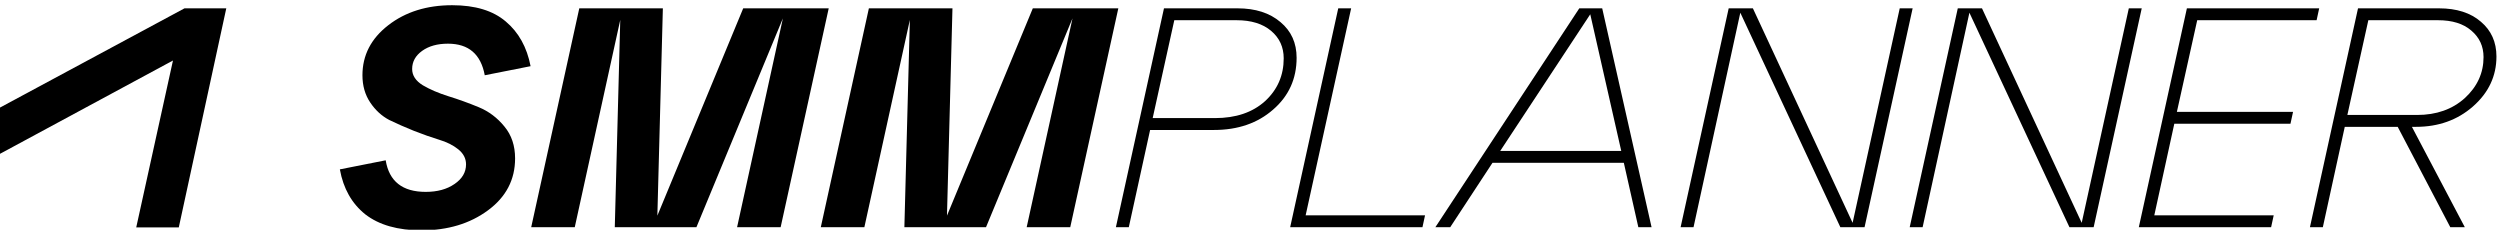 <?xml version="1.0" encoding="UTF-8"?> <svg xmlns="http://www.w3.org/2000/svg" width="185" height="17" viewBox="0 0 185 17" fill="none"> <g clip-path="url(#clip0_51_528)"> <path d="M25.15 12.533L28.541 11.862C28.796 13.42 29.782 14.199 31.502 14.199C32.361 14.199 33.07 14.006 33.627 13.621C34.2 13.235 34.487 12.749 34.487 12.163C34.487 11.731 34.296 11.361 33.914 11.052C33.532 10.744 33.054 10.505 32.481 10.335C31.924 10.165 31.311 9.949 30.642 9.687C29.989 9.425 29.377 9.155 28.803 8.877C28.246 8.584 27.776 8.152 27.395 7.582C27.012 7.011 26.821 6.34 26.821 5.569C26.821 4.088 27.458 2.854 28.732 1.867C30.005 0.879 31.581 0.386 33.46 0.386C35.163 0.386 36.485 0.787 37.424 1.589C38.379 2.391 38.992 3.494 39.263 4.898L35.872 5.569C35.585 4.011 34.678 3.232 33.149 3.232C32.369 3.232 31.733 3.409 31.239 3.764C30.745 4.119 30.499 4.566 30.499 5.106C30.499 5.584 30.762 5.985 31.287 6.309C31.812 6.618 32.441 6.888 33.173 7.119C33.922 7.35 34.67 7.62 35.418 7.929C36.166 8.237 36.803 8.715 37.328 9.363C37.854 9.996 38.117 10.782 38.117 11.723C38.117 13.297 37.448 14.577 36.111 15.564C34.773 16.552 33.134 17.045 31.192 17.045C29.44 17.045 28.055 16.652 27.036 15.865C26.033 15.063 25.405 13.952 25.15 12.533Z" fill="black"></path> <path d="M61.325 0.617L57.767 16.814H54.544L57.934 1.358L51.535 16.814H45.494L45.899 1.473L42.532 16.814H39.309L42.867 0.617H49.052L48.645 15.958L54.997 0.617H61.325Z" fill="black"></path> <path d="M82.756 0.617L79.198 16.814H75.974L79.365 1.358L72.965 16.814H66.924L67.33 1.473L63.963 16.814H60.739L64.297 0.617H70.482L70.076 15.958L76.428 0.617H82.756Z" fill="black"></path> <path d="M83.531 16.814H82.576L86.134 0.617H91.579C92.9 0.617 93.959 0.957 94.755 1.635C95.551 2.299 95.949 3.178 95.949 4.273C95.949 5.831 95.368 7.111 94.206 8.114C93.059 9.117 91.603 9.618 89.835 9.618H85.108L83.531 16.814ZM86.898 1.496L85.298 8.739H89.907C91.451 8.739 92.685 8.322 93.609 7.489C94.532 6.641 94.994 5.584 94.994 4.319C94.994 3.486 94.683 2.808 94.062 2.283C93.441 1.759 92.59 1.496 91.507 1.496H86.898Z" fill="black"></path> <path d="M105.262 16.814H95.472L99.03 0.617H99.985L96.618 15.934H105.453L105.262 16.814Z" fill="black"></path> <path d="M122.216 16.814H121.237L120.163 12.047H110.444L107.316 16.814H106.217L116.867 0.617H118.563L122.216 16.814ZM117.679 1.057L111.017 11.168H119.972L117.679 1.057Z" fill="black"></path> <path d="M137.093 16.49L140.58 0.617H141.535L137.977 16.814H136.186L128.783 0.941L125.321 16.814H124.365L127.923 0.617H129.714L137.093 16.49Z" fill="black"></path> <path d="M154.046 16.49L157.532 0.617H158.488L154.93 16.814H153.139L145.736 0.941L142.274 16.814H141.318L144.876 0.617H146.667L154.046 16.49Z" fill="black"></path> <path d="M168.062 16.814H158.272L161.83 0.617H171.62L171.429 1.496H162.594L161.09 8.276H169.686L169.495 9.155H160.899L159.418 15.934H168.254L168.062 16.814Z" fill="black"></path> <path d="M184.737 4.18C184.737 5.63 184.156 6.864 182.994 7.883C181.847 8.885 180.446 9.386 178.791 9.386H178.481L182.397 16.814H181.322L177.43 9.386H173.513L171.89 16.814H170.935L174.493 0.617H180.486C181.792 0.617 182.827 0.949 183.591 1.612C184.355 2.26 184.737 3.116 184.737 4.18ZM180.415 1.496H175.257L173.705 8.507H178.862C180.295 8.507 181.473 8.091 182.397 7.258C183.32 6.409 183.782 5.399 183.782 4.227C183.782 3.425 183.479 2.769 182.874 2.26C182.285 1.751 181.465 1.496 180.415 1.496Z" fill="black"></path> <path d="M0 11.382V7.96L13.654 0.616H16.745L13.23 16.828H10.081L12.8 4.477L0 11.382Z" fill="black"></path> </g> <defs> <clipPath id="clip0_51_528"> <rect width="185" height="17" fill="white"></rect> </clipPath> </defs> </svg> 